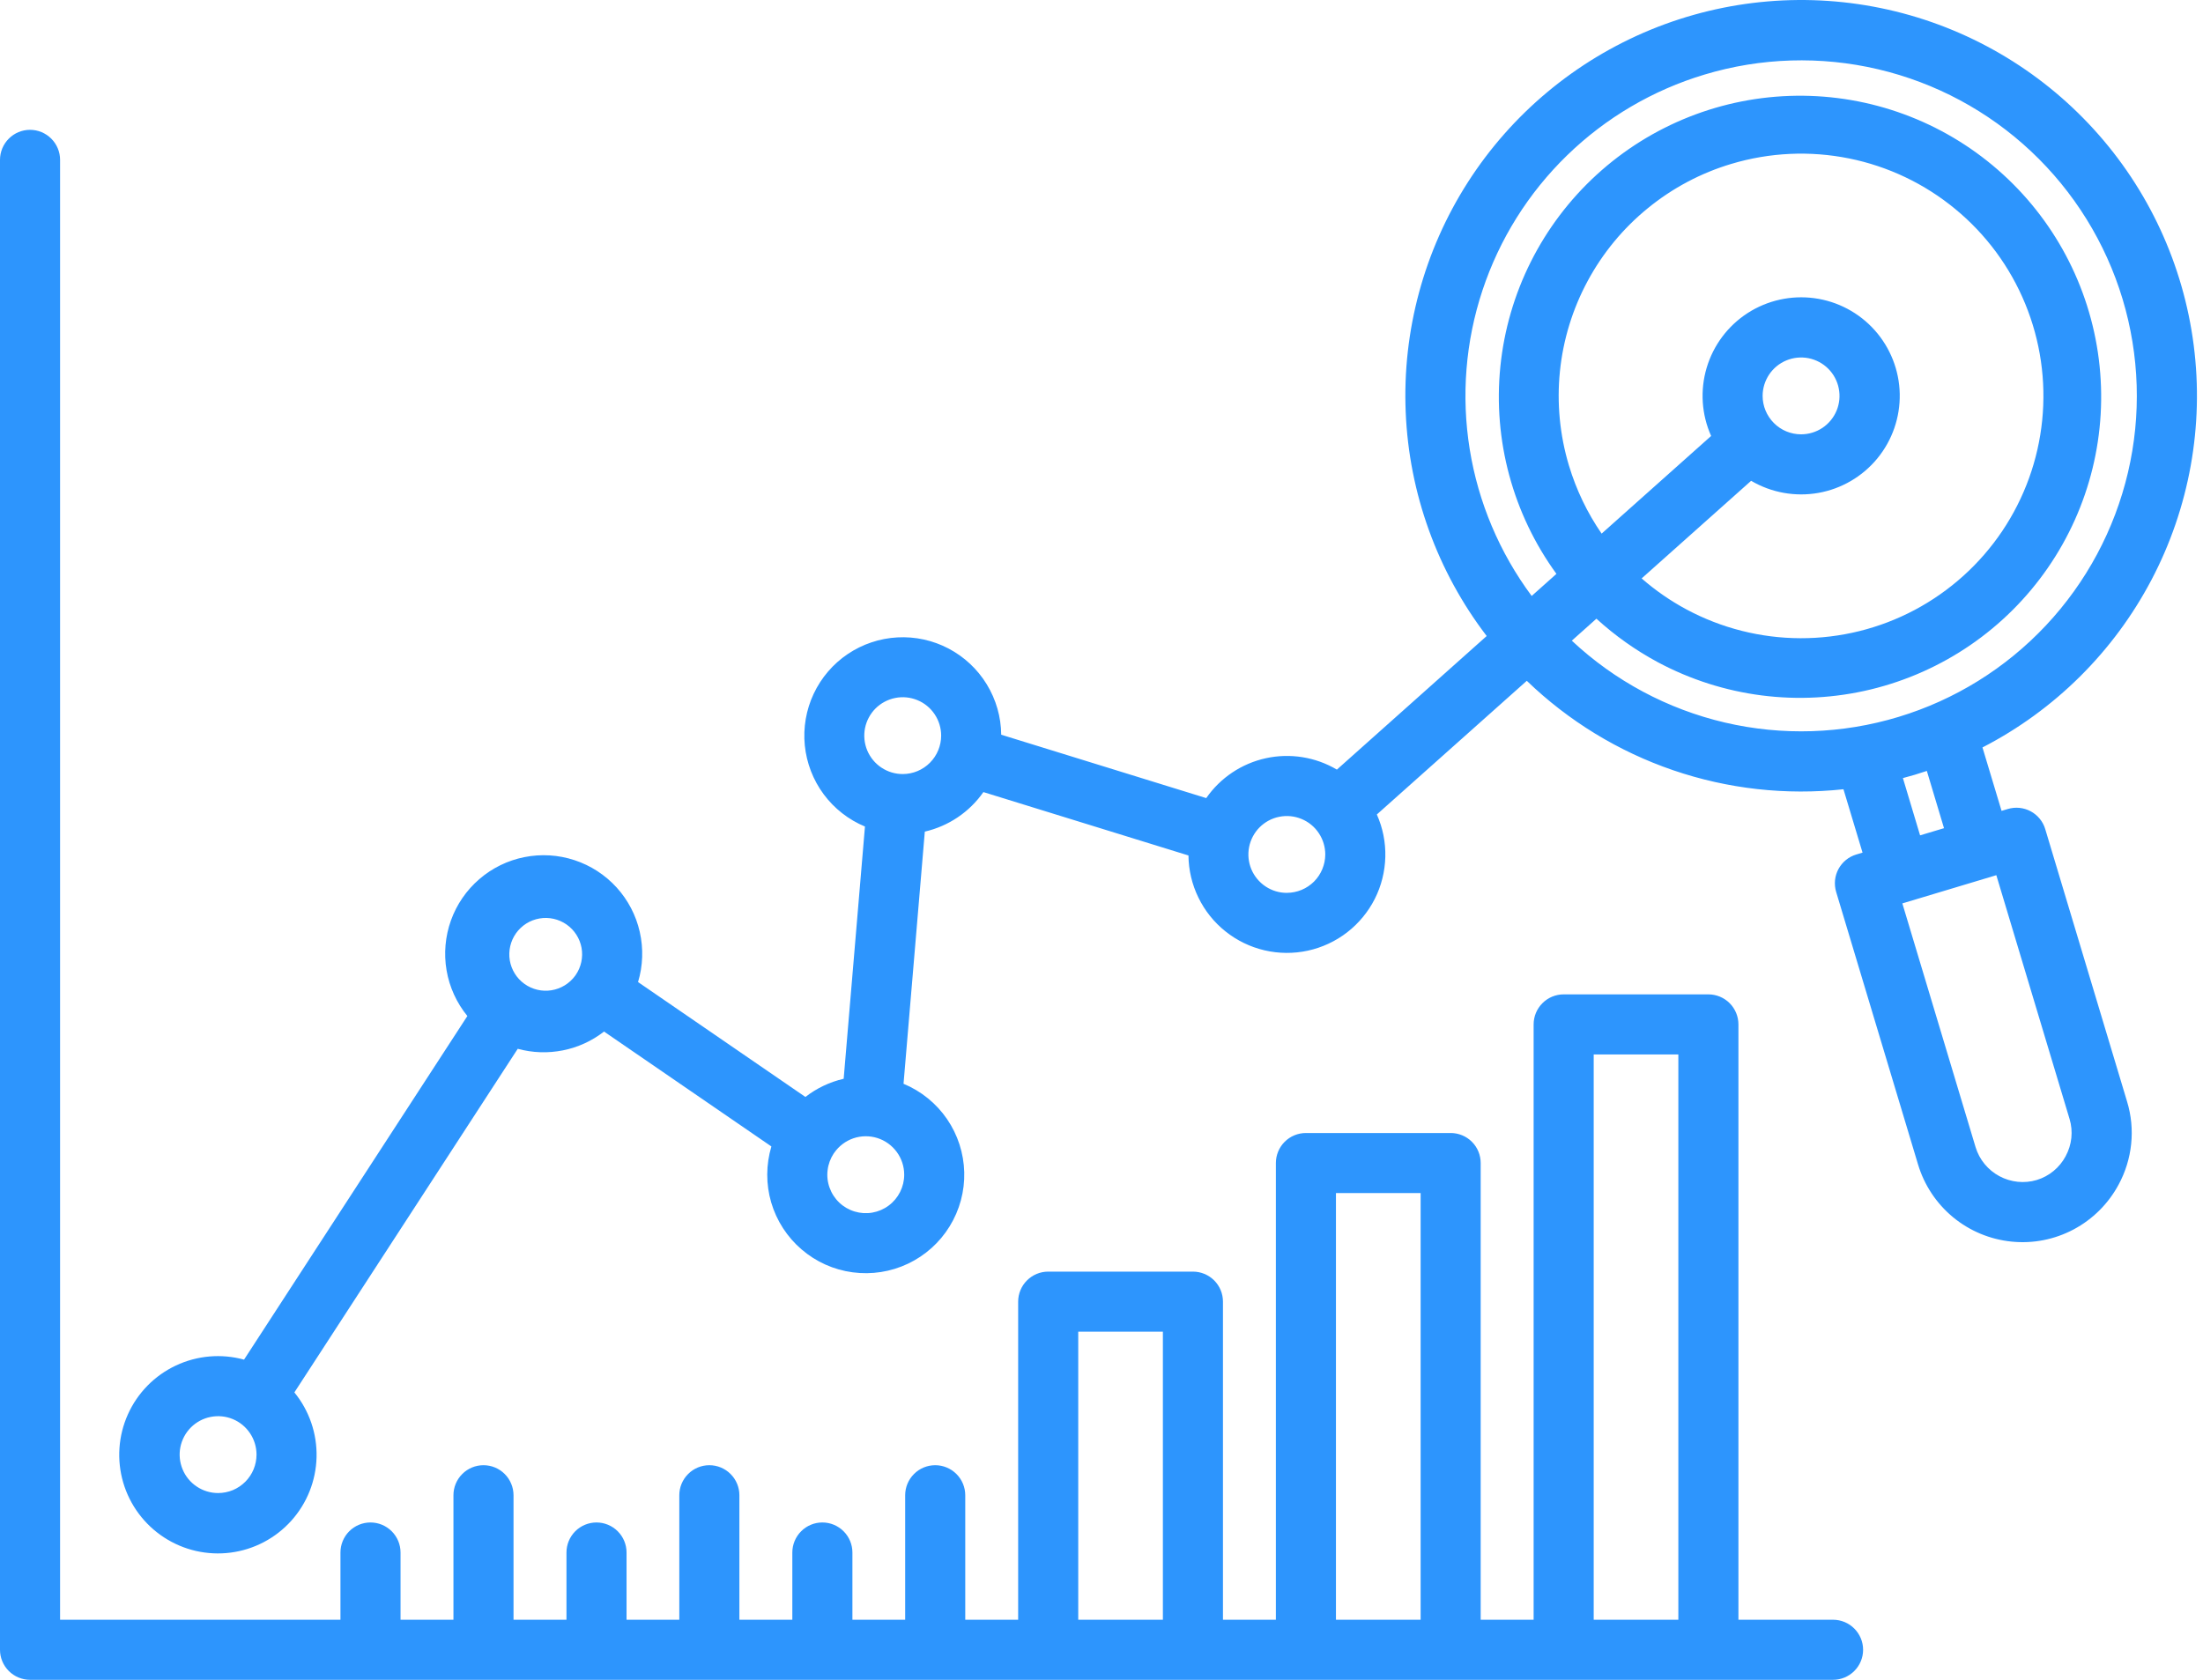 <svg width="59" height="45" viewBox="0 0 59 45" fill="none" xmlns="http://www.w3.org/2000/svg">
<path d="M54.775 22.211C54.745 22.11 54.695 22.016 54.628 21.934C54.561 21.852 54.479 21.784 54.386 21.734C54.293 21.684 54.191 21.653 54.086 21.642C53.981 21.631 53.875 21.642 53.773 21.672L53.605 21.722L53.094 20.023C55.029 19.026 56.61 17.457 57.622 15.53C58.634 13.604 59.029 11.412 58.752 9.254C58.476 7.095 57.542 5.073 56.076 3.464C54.611 1.855 52.686 0.735 50.563 0.258C48.439 -0.219 46.221 -0.031 44.208 0.796C42.195 1.624 40.485 3.051 39.311 4.883C38.138 6.716 37.556 8.866 37.647 11.04C37.737 13.215 38.495 15.309 39.816 17.038L35.804 20.617C35.232 20.279 34.554 20.17 33.905 20.311C33.255 20.453 32.684 20.834 32.305 21.38L26.814 19.682C26.81 19.206 26.676 18.74 26.428 18.334C26.18 17.927 25.826 17.596 25.405 17.374C24.983 17.152 24.51 17.049 24.034 17.075C23.559 17.101 23.099 17.255 22.704 17.521C22.309 17.787 21.994 18.155 21.791 18.587C21.589 19.017 21.507 19.495 21.554 19.969C21.602 20.443 21.776 20.895 22.06 21.278C22.343 21.66 22.725 21.959 23.165 22.142L22.595 28.899C22.222 28.985 21.872 29.151 21.57 29.386L17.088 26.308C17.219 25.872 17.235 25.41 17.134 24.965C17.034 24.521 16.82 24.111 16.514 23.774C16.207 23.437 15.819 23.185 15.387 23.043C14.954 22.9 14.492 22.872 14.046 22.961C13.599 23.049 13.183 23.252 12.838 23.55C12.493 23.847 12.231 24.228 12.077 24.657C11.924 25.085 11.883 25.546 11.96 25.995C12.037 26.444 12.229 26.865 12.517 27.218L6.536 36.423C5.928 36.256 5.28 36.312 4.71 36.581C4.14 36.849 3.684 37.313 3.426 37.888C3.167 38.463 3.123 39.111 3.3 39.716C3.478 40.321 3.866 40.842 4.394 41.186C4.922 41.53 5.556 41.674 6.181 41.592C6.806 41.51 7.381 41.207 7.802 40.738C8.223 40.269 8.463 39.665 8.478 39.035C8.493 38.404 8.283 37.79 7.884 37.301L13.866 28.096C14.26 28.204 14.674 28.218 15.076 28.138C15.477 28.058 15.854 27.886 16.177 27.634L20.659 30.712C20.513 31.201 20.511 31.722 20.654 32.212C20.798 32.701 21.081 33.139 21.468 33.471C21.855 33.804 22.33 34.017 22.836 34.084C23.342 34.152 23.856 34.072 24.317 33.853C24.778 33.634 25.166 33.287 25.433 32.852C25.701 32.417 25.837 31.915 25.824 31.404C25.811 30.894 25.651 30.399 25.363 29.978C25.074 29.557 24.67 29.229 24.198 29.033L24.768 22.278C25.404 22.131 25.963 21.754 26.337 21.219L31.829 22.917C31.833 23.309 31.924 23.695 32.096 24.046C32.267 24.398 32.515 24.708 32.822 24.952C33.128 25.196 33.484 25.369 33.866 25.458C34.247 25.547 34.644 25.55 35.026 25.467C35.409 25.384 35.768 25.216 36.078 24.977C36.388 24.737 36.641 24.431 36.818 24.082C36.995 23.733 37.091 23.348 37.101 22.957C37.111 22.565 37.034 22.177 36.874 21.819L40.89 18.238C42.005 19.313 43.342 20.131 44.808 20.633C46.273 21.135 47.831 21.309 49.371 21.143L49.882 22.841L49.715 22.891C49.614 22.921 49.519 22.971 49.437 23.038C49.355 23.105 49.288 23.187 49.237 23.28C49.187 23.373 49.156 23.475 49.145 23.58C49.135 23.685 49.145 23.792 49.175 23.893L51.368 31.193C51.534 31.747 51.86 32.239 52.306 32.608C52.752 32.976 53.297 33.203 53.872 33.261C54.447 33.32 55.026 33.206 55.537 32.934C56.047 32.662 56.466 32.245 56.739 31.736C56.922 31.399 57.037 31.028 57.076 30.646C57.116 30.265 57.079 29.878 56.967 29.511L54.775 22.211ZM5.841 39.997C5.637 39.997 5.438 39.936 5.269 39.823C5.099 39.71 4.967 39.549 4.89 39.361C4.812 39.173 4.791 38.966 4.831 38.767C4.871 38.567 4.969 38.383 5.113 38.239C5.257 38.096 5.44 37.997 5.64 37.958C5.839 37.918 6.046 37.938 6.235 38.016C6.423 38.094 6.583 38.226 6.696 38.395C6.81 38.565 6.87 38.764 6.87 38.968C6.87 39.103 6.843 39.236 6.792 39.361C6.74 39.486 6.664 39.6 6.569 39.695C6.473 39.791 6.359 39.867 6.235 39.919C6.11 39.97 5.976 39.997 5.841 39.997ZM15.418 26.119C15.415 26.123 15.412 26.126 15.409 26.131C15.406 26.135 15.405 26.136 15.404 26.139C15.252 26.347 15.024 26.487 14.77 26.528C14.516 26.569 14.256 26.508 14.047 26.358C13.837 26.208 13.696 25.981 13.653 25.727C13.611 25.473 13.671 25.212 13.819 25.002C13.968 24.792 14.194 24.649 14.448 24.605C14.701 24.561 14.962 24.619 15.173 24.766C15.384 24.913 15.529 25.139 15.575 25.392C15.62 25.645 15.564 25.907 15.418 26.119ZM24.216 31.469C24.216 31.63 24.178 31.788 24.106 31.932C24.034 32.075 23.93 32.2 23.8 32.296C23.672 32.392 23.522 32.456 23.364 32.484C23.205 32.512 23.043 32.502 22.889 32.455C22.735 32.409 22.594 32.327 22.478 32.217C22.361 32.106 22.272 31.969 22.218 31.818C22.163 31.667 22.145 31.505 22.165 31.346C22.184 31.186 22.241 31.033 22.329 30.899C22.332 30.896 22.335 30.892 22.338 30.888C22.341 30.884 22.342 30.882 22.344 30.879C22.469 30.7 22.648 30.565 22.855 30.494C23.063 30.423 23.287 30.421 23.496 30.486C23.705 30.552 23.887 30.683 24.017 30.86C24.146 31.036 24.216 31.249 24.216 31.468V31.469ZM24.18 20.736C23.976 20.737 23.777 20.677 23.607 20.564C23.437 20.452 23.305 20.291 23.226 20.103C23.148 19.915 23.127 19.708 23.166 19.508C23.206 19.308 23.304 19.124 23.447 18.98C23.591 18.836 23.775 18.738 23.974 18.698C24.174 18.657 24.381 18.678 24.57 18.756C24.758 18.833 24.919 18.965 25.032 19.135C25.145 19.304 25.206 19.503 25.206 19.707C25.205 19.979 25.097 20.24 24.905 20.433C24.713 20.626 24.452 20.735 24.18 20.736V20.736ZM34.467 23.919C34.263 23.92 34.064 23.86 33.894 23.747C33.724 23.634 33.592 23.474 33.513 23.286C33.435 23.098 33.414 22.891 33.453 22.691C33.493 22.491 33.591 22.307 33.734 22.163C33.878 22.019 34.062 21.92 34.261 21.881C34.461 21.84 34.668 21.861 34.857 21.939C35.045 22.016 35.206 22.148 35.319 22.318C35.432 22.487 35.493 22.686 35.493 22.89C35.492 23.162 35.384 23.423 35.192 23.616C34.999 23.808 34.739 23.917 34.467 23.918V23.919ZM42.019 12.472C41.774 11.656 41.691 10.799 41.777 9.951C41.863 9.103 42.115 8.28 42.519 7.53C42.923 6.779 43.471 6.115 44.132 5.577C44.792 5.038 45.552 4.634 46.369 4.39H46.37C47.392 4.083 48.474 4.033 49.52 4.244C50.566 4.455 51.544 4.921 52.367 5.601C53.191 6.28 53.834 7.152 54.239 8.139C54.645 9.127 54.801 10.199 54.693 11.261C54.586 12.322 54.218 13.341 53.623 14.227C53.027 15.113 52.222 15.838 51.28 16.339C50.337 16.84 49.286 17.1 48.218 17.097C47.151 17.094 46.101 16.828 45.161 16.323C44.733 16.092 44.332 15.815 43.966 15.495L46.898 12.88C47.441 13.199 48.08 13.314 48.7 13.204C49.32 13.094 49.88 12.766 50.28 12.279C50.679 11.792 50.891 11.179 50.878 10.549C50.865 9.92 50.627 9.316 50.208 8.846C49.788 8.376 49.215 8.072 48.591 7.988C47.967 7.904 47.333 8.046 46.804 8.387C46.276 8.729 45.886 9.249 45.707 9.853C45.528 10.456 45.57 11.104 45.827 11.679L42.894 14.295C42.509 13.737 42.214 13.121 42.019 12.471V12.472ZM47.206 10.606C47.206 10.403 47.267 10.204 47.38 10.034C47.493 9.865 47.654 9.733 47.842 9.655C48.03 9.577 48.237 9.557 48.437 9.596C48.636 9.636 48.82 9.734 48.964 9.878C49.108 10.022 49.206 10.206 49.245 10.405C49.285 10.605 49.265 10.812 49.187 11C49.109 11.188 48.977 11.349 48.808 11.462C48.638 11.575 48.439 11.635 48.236 11.635C47.963 11.635 47.701 11.527 47.508 11.333C47.315 11.14 47.206 10.878 47.206 10.605V10.606ZM42.095 17.163L42.755 16.574C43.253 17.029 43.805 17.42 44.398 17.739C46.146 18.675 48.177 18.935 50.103 18.469C52.03 18.003 53.718 16.844 54.844 15.213C55.971 13.582 56.457 11.593 56.21 9.626C55.964 7.659 55.001 5.852 53.507 4.55C52.013 3.247 50.091 2.541 48.109 2.565C46.127 2.589 44.223 3.342 42.761 4.681C41.299 6.019 40.381 7.849 40.182 9.821C39.983 11.794 40.518 13.77 41.684 15.373L41.021 15.965C40.16 14.806 39.59 13.457 39.361 12.032C39.132 10.607 39.249 9.148 39.703 7.778C40.157 6.407 40.934 5.167 41.97 4.161C43.005 3.155 44.267 2.413 45.649 1.998C47.159 1.543 48.762 1.494 50.297 1.855C51.833 2.216 53.246 2.974 54.395 4.054C55.544 5.134 56.389 6.497 56.845 8.007C57.3 9.517 57.351 11.12 56.991 12.655C56.631 14.19 55.873 15.604 54.794 16.754C53.715 17.904 52.352 18.75 50.843 19.206C49.334 19.663 47.731 19.715 46.195 19.356C44.66 18.997 43.245 18.24 42.095 17.162L42.095 17.163ZM52.064 22.186L51.423 22.378L50.963 20.844C51.07 20.816 51.178 20.786 51.285 20.754C51.393 20.721 51.498 20.687 51.604 20.652L52.064 22.186ZM55.322 30.973C55.241 31.125 55.131 31.26 54.998 31.369C54.865 31.479 54.712 31.561 54.547 31.611C54.213 31.71 53.854 31.673 53.547 31.508C53.24 31.343 53.01 31.064 52.909 30.73L50.948 24.201L51.097 24.157C51.103 24.155 51.109 24.154 51.115 24.152C51.124 24.15 51.133 24.146 51.142 24.143L53.276 23.502C53.283 23.5 53.291 23.5 53.298 23.497C53.309 23.494 53.319 23.49 53.329 23.486L53.465 23.445L55.426 29.975C55.476 30.14 55.492 30.313 55.474 30.484C55.456 30.655 55.404 30.821 55.322 30.972V30.973ZM49.093 43.391H46.558V27.443C46.558 27.229 46.473 27.025 46.323 26.874C46.172 26.723 45.967 26.638 45.754 26.638H41.877C41.664 26.638 41.459 26.723 41.309 26.874C41.158 27.025 41.073 27.229 41.073 27.443V43.391H39.655V31.156C39.655 30.943 39.571 30.738 39.42 30.587C39.269 30.436 39.064 30.352 38.851 30.352H34.975C34.762 30.352 34.557 30.436 34.406 30.587C34.255 30.738 34.17 30.943 34.17 31.156V43.391H32.753V34.87C32.753 34.656 32.669 34.452 32.518 34.301C32.367 34.15 32.162 34.065 31.949 34.065H28.073C27.859 34.065 27.655 34.15 27.504 34.301C27.353 34.452 27.268 34.656 27.268 34.87V43.391H25.851V40.055C25.851 39.842 25.766 39.638 25.615 39.487C25.464 39.336 25.26 39.251 25.047 39.251C24.833 39.251 24.628 39.336 24.478 39.487C24.327 39.638 24.242 39.842 24.242 40.055V43.391H22.829V41.59C22.829 41.376 22.744 41.172 22.593 41.021C22.442 40.87 22.238 40.785 22.024 40.785C21.811 40.785 21.606 40.87 21.456 41.021C21.305 41.172 21.22 41.376 21.22 41.59V43.391H19.802V40.055C19.802 39.842 19.717 39.638 19.566 39.487C19.415 39.336 19.211 39.251 18.997 39.251C18.784 39.251 18.579 39.336 18.429 39.487C18.278 39.638 18.193 39.842 18.193 40.055V43.391H16.78V41.59C16.78 41.376 16.695 41.172 16.544 41.021C16.393 40.87 16.189 40.785 15.975 40.785C15.762 40.785 15.557 40.87 15.406 41.021C15.256 41.172 15.171 41.376 15.171 41.59V43.391H13.753V40.055C13.753 39.95 13.732 39.845 13.691 39.748C13.651 39.65 13.592 39.561 13.517 39.487C13.443 39.412 13.354 39.353 13.256 39.312C13.159 39.272 13.054 39.251 12.948 39.251C12.843 39.251 12.738 39.272 12.641 39.312C12.543 39.353 12.454 39.412 12.38 39.487C12.305 39.561 12.246 39.65 12.205 39.748C12.165 39.845 12.144 39.95 12.144 40.055V43.391H10.727V41.59C10.727 41.376 10.642 41.172 10.491 41.021C10.34 40.87 10.136 40.785 9.922 40.785C9.709 40.785 9.504 40.87 9.353 41.021C9.203 41.172 9.118 41.376 9.118 41.59V43.391H1.609V4.282C1.609 4.069 1.524 3.865 1.373 3.714C1.222 3.563 1.018 3.478 0.804 3.478C0.591 3.478 0.386 3.563 0.236 3.714C0.085 3.865 0 4.069 0 4.282L0 44.196C0 44.409 0.085 44.614 0.236 44.764C0.386 44.915 0.591 45 0.804 45H49.093C49.306 45 49.511 44.915 49.661 44.764C49.812 44.614 49.897 44.409 49.897 44.196C49.897 43.982 49.812 43.778 49.661 43.627C49.511 43.476 49.306 43.391 49.093 43.391V43.391ZM31.144 43.391H28.877V35.674H31.144L31.144 43.391ZM38.047 43.391H35.779V31.961H38.047L38.047 43.391ZM44.949 43.391H42.682V28.247H44.949V43.391Z" fill="#2D95FD"/>
</svg>
